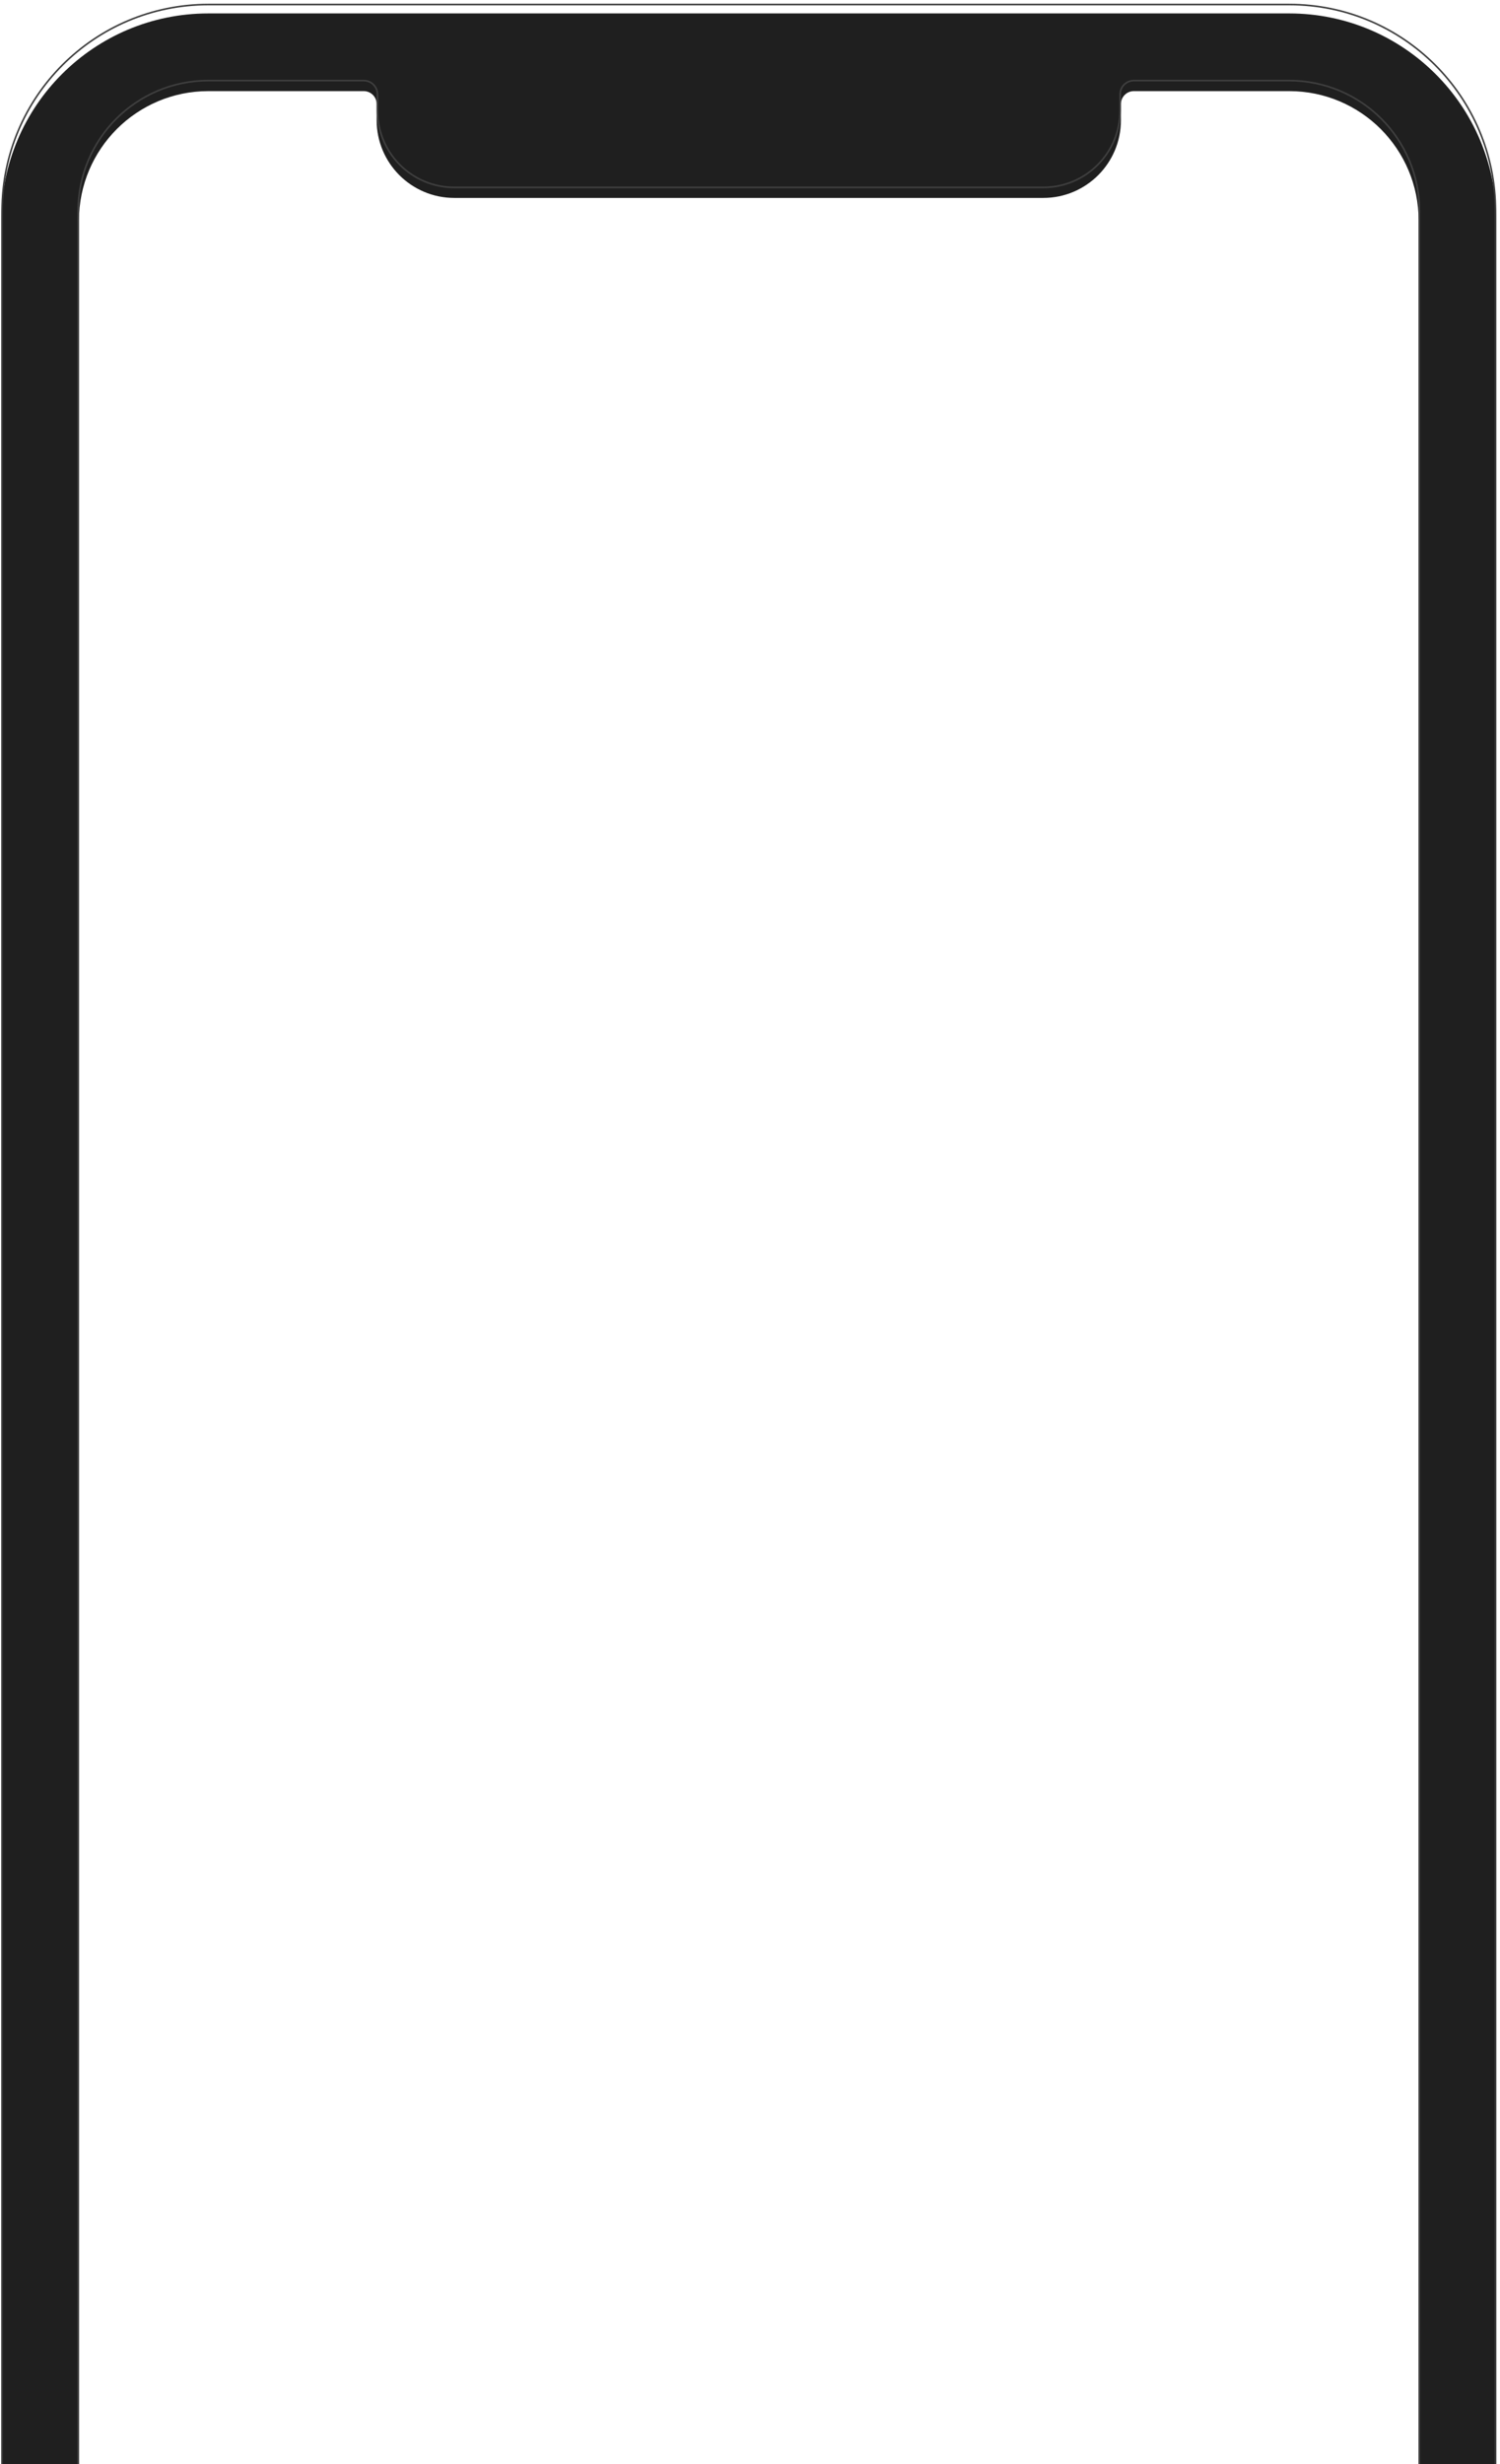 <svg width="338" height="555" viewBox="0 0 338 555" fill="none" xmlns="http://www.w3.org/2000/svg">
<g filter="url(#filter0_i_323_6458)">
<path fill-rule="evenodd" clip-rule="evenodd" d="M337.165 47.501C337.165 21.727 316.272 0.834 290.498 0.834H46.957C21.183 0.834 0.29 21.727 0.29 47.501V642.5C0.29 668.273 21.183 689.167 46.957 689.167H290.498C316.272 689.167 337.165 668.273 337.165 642.5V47.501ZM102.373 42.397C92.708 42.397 84.873 34.561 84.873 24.896V21.251C84.873 19.64 83.567 18.334 81.957 18.334H46.957C30.848 18.334 17.79 31.392 17.79 47.501V642.5C17.79 658.608 30.848 671.667 46.957 671.667H290.498C306.607 671.667 319.665 658.608 319.665 642.5V47.501C319.665 31.392 306.607 18.334 290.498 18.334H255.498C253.888 18.334 252.582 19.64 252.582 21.251V24.896C252.582 34.561 244.747 42.397 235.082 42.397H102.373Z" fill="#1F1F1F"/>
</g>
<path d="M290.498 1.016C316.171 1.016 336.983 21.828 336.983 47.501V642.5C336.983 668.173 316.171 688.984 290.498 688.984H46.957C21.284 688.984 0.472 668.173 0.472 642.5V47.501C0.472 21.828 21.284 1.016 46.957 1.016H290.498ZM102.373 42.214C92.809 42.214 85.056 34.461 85.056 24.896V21.251C85.056 19.539 83.668 18.152 81.957 18.152H46.957C30.748 18.152 17.608 31.292 17.608 47.501V642.5C17.608 658.709 30.748 671.849 46.957 671.849H290.498C306.707 671.849 319.847 658.709 319.847 642.5V47.501C319.847 31.292 306.707 18.152 290.498 18.152H255.498C253.787 18.152 252.399 19.539 252.399 21.251V24.896C252.399 34.461 244.646 42.214 235.082 42.214H102.373Z" stroke="#3F3F3F" stroke-width="0.365"/>
<defs>
<filter id="filter0_i_323_6458" x="0.29" y="0.834" width="336.875" height="690.52" filterUnits="userSpaceOnUse" color-interpolation-filters="sRGB">
<feFlood flood-opacity="0" result="BackgroundImageFix"/>
<feBlend mode="normal" in="SourceGraphic" in2="BackgroundImageFix" result="shape"/>
<feColorMatrix in="SourceAlpha" type="matrix" values="0 0 0 0 0 0 0 0 0 0 0 0 0 0 0 0 0 0 127 0" result="hardAlpha"/>
<feOffset dy="2.188"/>
<feGaussianBlur stdDeviation="2.917"/>
<feComposite in2="hardAlpha" operator="arithmetic" k2="-1" k3="1"/>
<feColorMatrix type="matrix" values="0 0 0 0 0 0 0 0 0 0 0 0 0 0 0 0 0 0 0.04 0"/>
<feBlend mode="normal" in2="shape" result="effect1_innerShadow_323_6458"/>
</filter>
</defs>
</svg>
